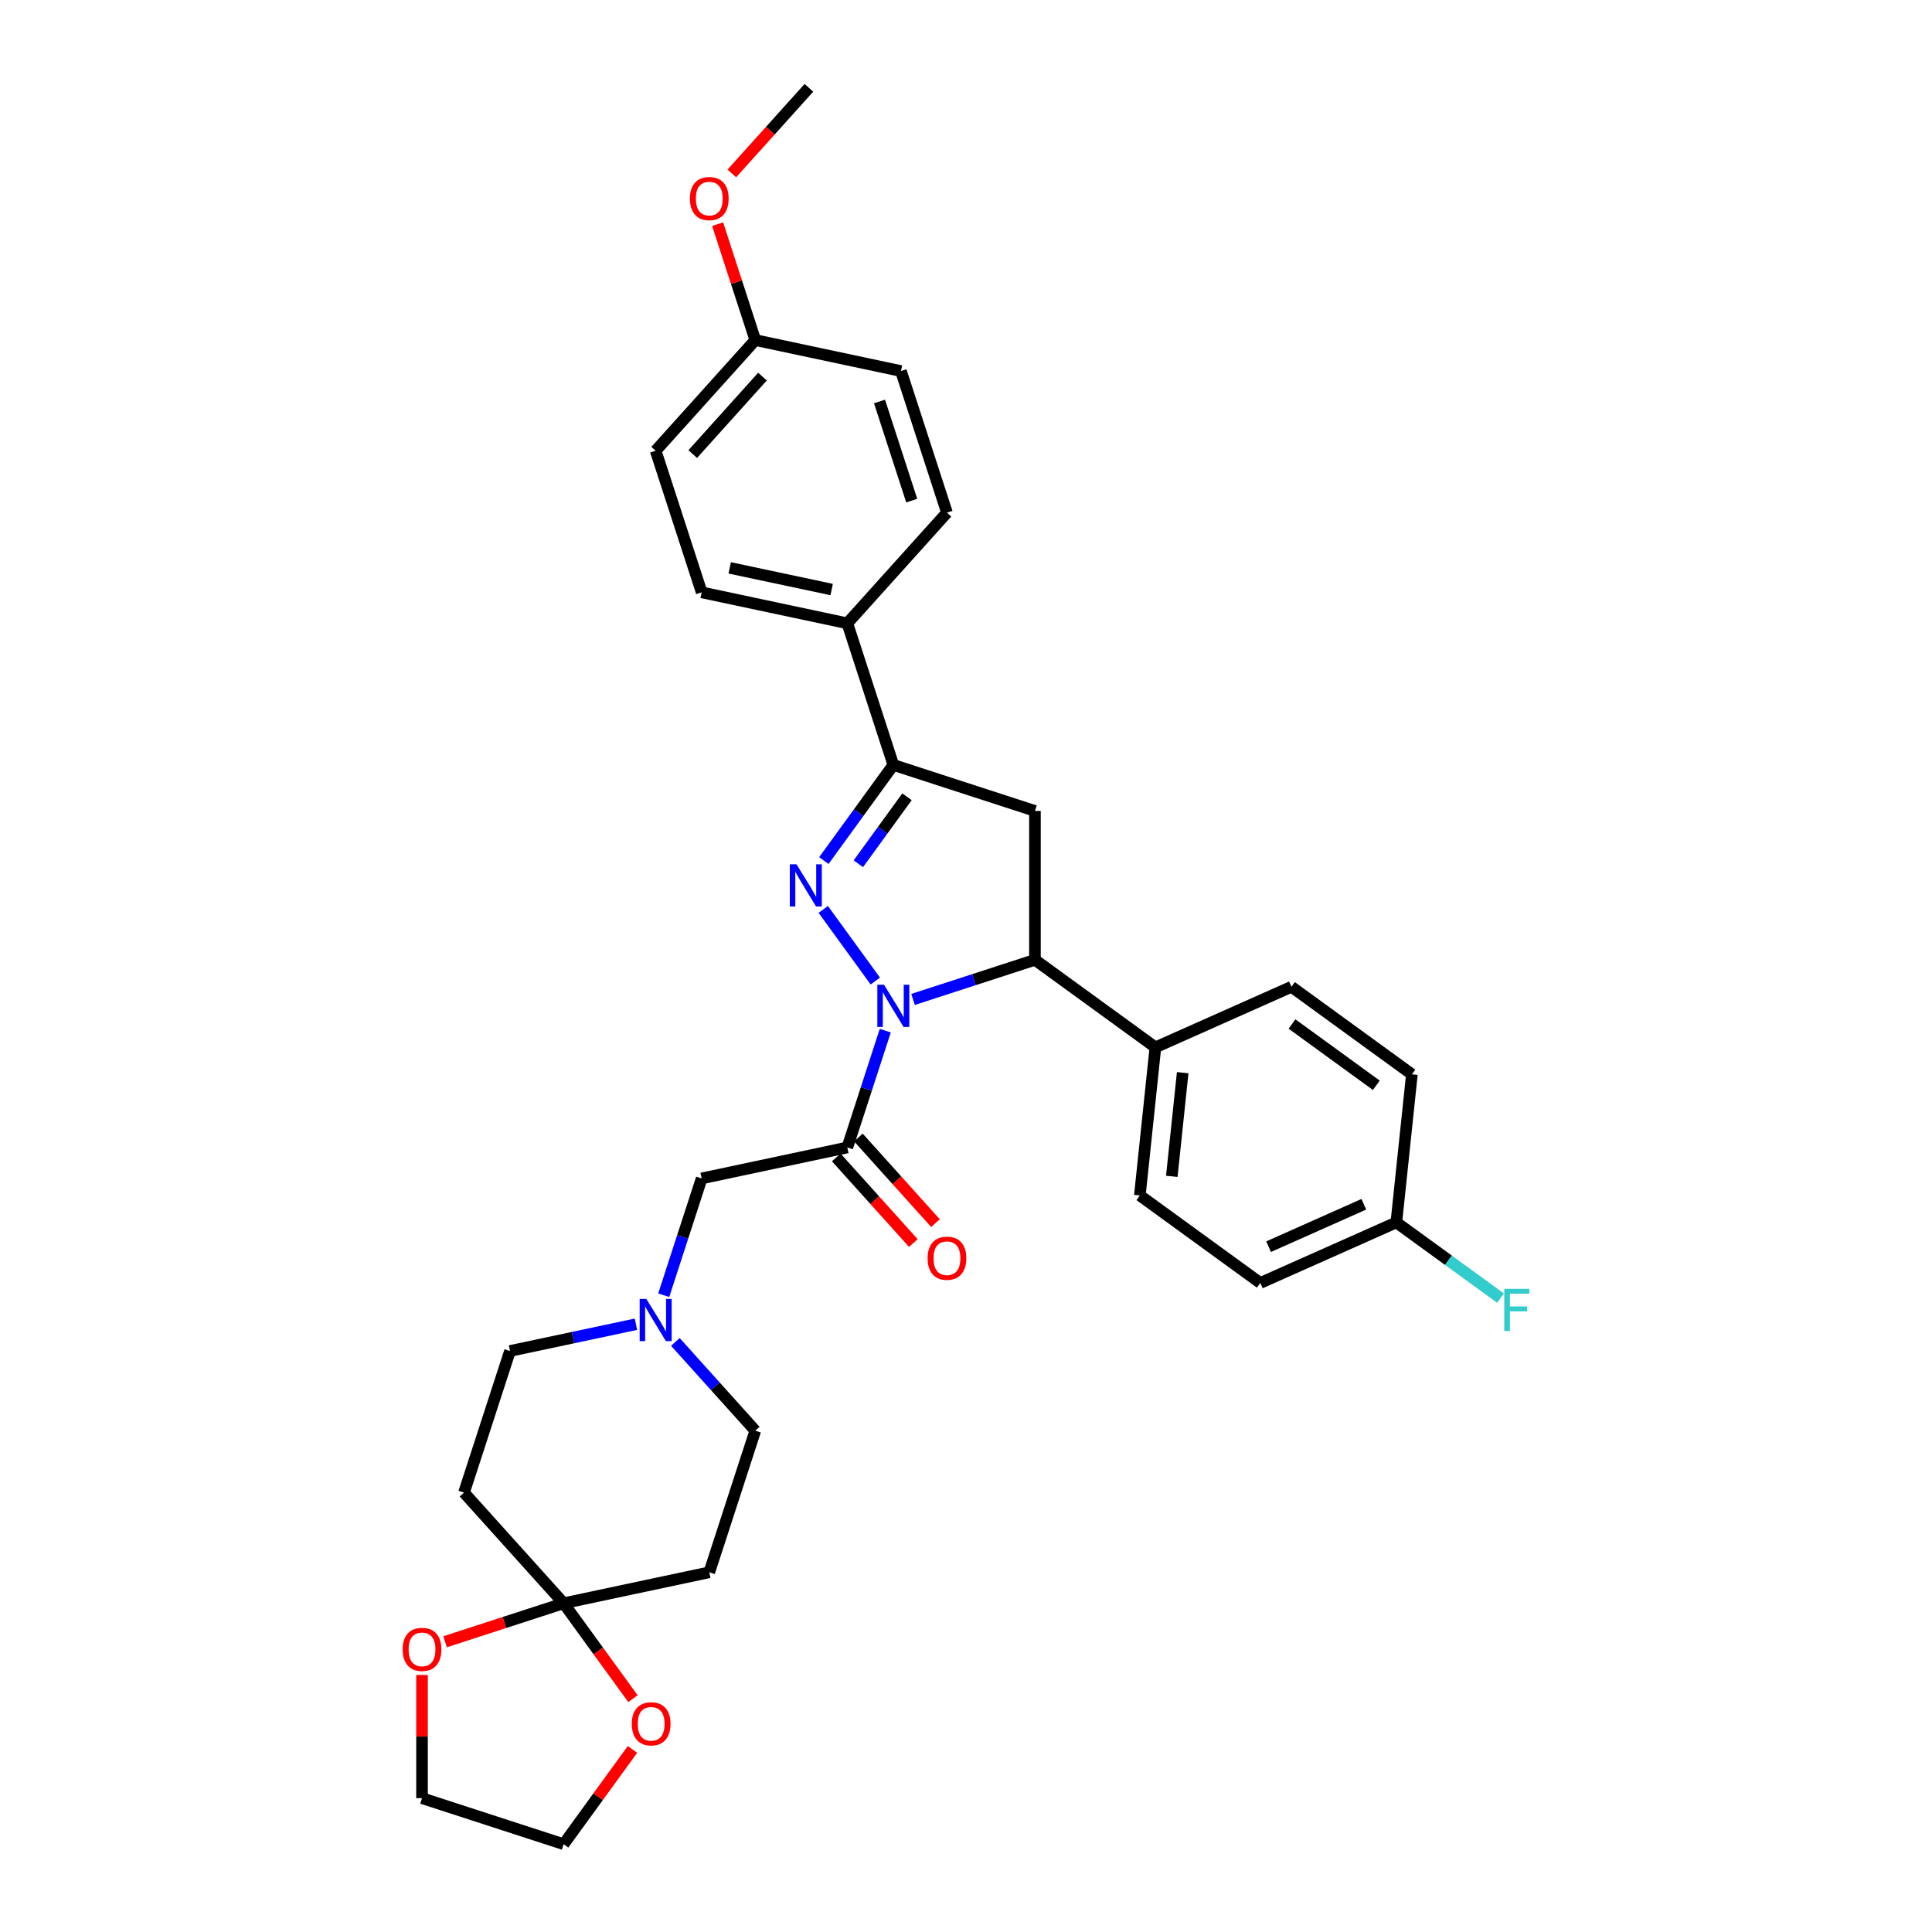 <?xml version='1.0' encoding='iso-8859-1'?>
<svg version='1.1' baseProfile='full'
              xmlns='http://www.w3.org/2000/svg'
                      xmlns:rdkit='http://www.rdkit.org/xml'
                      xmlns:xlink='http://www.w3.org/1999/xlink'
                  xml:space='preserve'
width='1000px' height='1000px' viewBox='0 0 1000 1000'>
<!-- END OF HEADER -->
<rect style='opacity:1.0;fill:#FFFFFF;stroke:none' width='1000' height='1000' x='0' y='0'> </rect>
<path class='bond-0' d='M 329.165,685.415 L 296.574,692.342' style='fill:none;fill-rule:evenodd;stroke:#0000FF;stroke-width:6px;stroke-linecap:butt;stroke-linejoin:miter;stroke-opacity:1' />
<path class='bond-0' d='M 296.574,692.342 L 263.983,699.27' style='fill:none;fill-rule:evenodd;stroke:#000000;stroke-width:6px;stroke-linecap:butt;stroke-linejoin:miter;stroke-opacity:1' />
<path class='bond-1' d='M 343.541,670.406 L 353.363,640.177' style='fill:none;fill-rule:evenodd;stroke:#0000FF;stroke-width:6px;stroke-linecap:butt;stroke-linejoin:miter;stroke-opacity:1' />
<path class='bond-1' d='M 353.363,640.177 L 363.185,609.948' style='fill:none;fill-rule:evenodd;stroke:#000000;stroke-width:6px;stroke-linecap:butt;stroke-linejoin:miter;stroke-opacity:1' />
<path class='bond-2' d='M 349.573,694.579 L 370.256,717.55' style='fill:none;fill-rule:evenodd;stroke:#0000FF;stroke-width:6px;stroke-linecap:butt;stroke-linejoin:miter;stroke-opacity:1' />
<path class='bond-2' d='M 370.256,717.55 L 390.939,740.521' style='fill:none;fill-rule:evenodd;stroke:#000000;stroke-width:6px;stroke-linecap:butt;stroke-linejoin:miter;stroke-opacity:1' />
<path class='bond-3' d='M 291.737,829.843 L 309.678,854.537' style='fill:none;fill-rule:evenodd;stroke:#000000;stroke-width:6px;stroke-linecap:butt;stroke-linejoin:miter;stroke-opacity:1' />
<path class='bond-3' d='M 309.678,854.537 L 327.619,879.231' style='fill:none;fill-rule:evenodd;stroke:#FF0000;stroke-width:6px;stroke-linecap:butt;stroke-linejoin:miter;stroke-opacity:1' />
<path class='bond-4' d='M 291.737,829.843 L 261.061,839.81' style='fill:none;fill-rule:evenodd;stroke:#000000;stroke-width:6px;stroke-linecap:butt;stroke-linejoin:miter;stroke-opacity:1' />
<path class='bond-4' d='M 261.061,839.81 L 230.384,849.777' style='fill:none;fill-rule:evenodd;stroke:#FF0000;stroke-width:6px;stroke-linecap:butt;stroke-linejoin:miter;stroke-opacity:1' />
<path class='bond-5' d='M 291.737,829.843 L 367.123,813.819' style='fill:none;fill-rule:evenodd;stroke:#000000;stroke-width:6px;stroke-linecap:butt;stroke-linejoin:miter;stroke-opacity:1' />
<path class='bond-6' d='M 291.737,829.843 L 240.167,772.568' style='fill:none;fill-rule:evenodd;stroke:#000000;stroke-width:6px;stroke-linecap:butt;stroke-linejoin:miter;stroke-opacity:1' />
<path class='bond-7' d='M 327.373,905.496 L 309.555,930.021' style='fill:none;fill-rule:evenodd;stroke:#FF0000;stroke-width:6px;stroke-linecap:butt;stroke-linejoin:miter;stroke-opacity:1' />
<path class='bond-7' d='M 309.555,930.021 L 291.737,954.545' style='fill:none;fill-rule:evenodd;stroke:#000000;stroke-width:6px;stroke-linecap:butt;stroke-linejoin:miter;stroke-opacity:1' />
<path class='bond-8' d='M 472.592,517.31 L 504.139,507.06' style='fill:none;fill-rule:evenodd;stroke:#0000FF;stroke-width:6px;stroke-linecap:butt;stroke-linejoin:miter;stroke-opacity:1' />
<path class='bond-8' d='M 504.139,507.06 L 535.686,496.809' style='fill:none;fill-rule:evenodd;stroke:#000000;stroke-width:6px;stroke-linecap:butt;stroke-linejoin:miter;stroke-opacity:1' />
<path class='bond-9' d='M 458.216,533.465 L 448.394,563.695' style='fill:none;fill-rule:evenodd;stroke:#0000FF;stroke-width:6px;stroke-linecap:butt;stroke-linejoin:miter;stroke-opacity:1' />
<path class='bond-9' d='M 448.394,563.695 L 438.571,593.924' style='fill:none;fill-rule:evenodd;stroke:#000000;stroke-width:6px;stroke-linecap:butt;stroke-linejoin:miter;stroke-opacity:1' />
<path class='bond-10' d='M 453.059,507.785 L 426.127,470.717' style='fill:none;fill-rule:evenodd;stroke:#0000FF;stroke-width:6px;stroke-linecap:butt;stroke-linejoin:miter;stroke-opacity:1' />
<path class='bond-11' d='M 432.844,599.081 L 452.793,621.236' style='fill:none;fill-rule:evenodd;stroke:#000000;stroke-width:6px;stroke-linecap:butt;stroke-linejoin:miter;stroke-opacity:1' />
<path class='bond-11' d='M 452.793,621.236 L 472.742,643.392' style='fill:none;fill-rule:evenodd;stroke:#FF0000;stroke-width:6px;stroke-linecap:butt;stroke-linejoin:miter;stroke-opacity:1' />
<path class='bond-11' d='M 444.299,588.767 L 464.248,610.922' style='fill:none;fill-rule:evenodd;stroke:#000000;stroke-width:6px;stroke-linecap:butt;stroke-linejoin:miter;stroke-opacity:1' />
<path class='bond-11' d='M 464.248,610.922 L 484.197,633.078' style='fill:none;fill-rule:evenodd;stroke:#FF0000;stroke-width:6px;stroke-linecap:butt;stroke-linejoin:miter;stroke-opacity:1' />
<path class='bond-12' d='M 438.571,593.924 L 363.185,609.948' style='fill:none;fill-rule:evenodd;stroke:#000000;stroke-width:6px;stroke-linecap:butt;stroke-linejoin:miter;stroke-opacity:1' />
<path class='bond-13' d='M 462.388,395.923 L 438.571,322.624' style='fill:none;fill-rule:evenodd;stroke:#000000;stroke-width:6px;stroke-linecap:butt;stroke-linejoin:miter;stroke-opacity:1' />
<path class='bond-14' d='M 462.388,395.923 L 535.686,419.739' style='fill:none;fill-rule:evenodd;stroke:#000000;stroke-width:6px;stroke-linecap:butt;stroke-linejoin:miter;stroke-opacity:1' />
<path class='bond-15' d='M 462.388,395.923 L 444.402,420.678' style='fill:none;fill-rule:evenodd;stroke:#000000;stroke-width:6px;stroke-linecap:butt;stroke-linejoin:miter;stroke-opacity:1' />
<path class='bond-15' d='M 444.402,420.678 L 426.415,445.434' style='fill:none;fill-rule:evenodd;stroke:#0000FF;stroke-width:6px;stroke-linecap:butt;stroke-linejoin:miter;stroke-opacity:1' />
<path class='bond-15' d='M 469.462,412.41 L 456.872,429.739' style='fill:none;fill-rule:evenodd;stroke:#000000;stroke-width:6px;stroke-linecap:butt;stroke-linejoin:miter;stroke-opacity:1' />
<path class='bond-15' d='M 456.872,429.739 L 444.282,447.068' style='fill:none;fill-rule:evenodd;stroke:#0000FF;stroke-width:6px;stroke-linecap:butt;stroke-linejoin:miter;stroke-opacity:1' />
<path class='bond-16' d='M 535.686,419.739 L 535.686,496.809' style='fill:none;fill-rule:evenodd;stroke:#000000;stroke-width:6px;stroke-linecap:butt;stroke-linejoin:miter;stroke-opacity:1' />
<path class='bond-17' d='M 535.686,496.809 L 598.037,542.11' style='fill:none;fill-rule:evenodd;stroke:#000000;stroke-width:6px;stroke-linecap:butt;stroke-linejoin:miter;stroke-opacity:1' />
<path class='bond-18' d='M 339.369,233.302 L 390.939,176.027' style='fill:none;fill-rule:evenodd;stroke:#000000;stroke-width:6px;stroke-linecap:butt;stroke-linejoin:miter;stroke-opacity:1' />
<path class='bond-18' d='M 358.56,235.025 L 394.659,194.933' style='fill:none;fill-rule:evenodd;stroke:#000000;stroke-width:6px;stroke-linecap:butt;stroke-linejoin:miter;stroke-opacity:1' />
<path class='bond-19' d='M 339.369,233.302 L 363.185,306.6' style='fill:none;fill-rule:evenodd;stroke:#000000;stroke-width:6px;stroke-linecap:butt;stroke-linejoin:miter;stroke-opacity:1' />
<path class='bond-20' d='M 390.939,176.027 L 466.326,192.051' style='fill:none;fill-rule:evenodd;stroke:#000000;stroke-width:6px;stroke-linecap:butt;stroke-linejoin:miter;stroke-opacity:1' />
<path class='bond-21' d='M 390.939,176.027 L 381.192,146.029' style='fill:none;fill-rule:evenodd;stroke:#000000;stroke-width:6px;stroke-linecap:butt;stroke-linejoin:miter;stroke-opacity:1' />
<path class='bond-21' d='M 381.192,146.029 L 371.445,116.031' style='fill:none;fill-rule:evenodd;stroke:#FF0000;stroke-width:6px;stroke-linecap:butt;stroke-linejoin:miter;stroke-opacity:1' />
<path class='bond-22' d='M 722.74,632.712 L 652.333,664.059' style='fill:none;fill-rule:evenodd;stroke:#000000;stroke-width:6px;stroke-linecap:butt;stroke-linejoin:miter;stroke-opacity:1' />
<path class='bond-22' d='M 705.909,623.333 L 656.624,645.276' style='fill:none;fill-rule:evenodd;stroke:#000000;stroke-width:6px;stroke-linecap:butt;stroke-linejoin:miter;stroke-opacity:1' />
<path class='bond-23' d='M 722.74,632.712 L 749.708,652.305' style='fill:none;fill-rule:evenodd;stroke:#000000;stroke-width:6px;stroke-linecap:butt;stroke-linejoin:miter;stroke-opacity:1' />
<path class='bond-23' d='M 749.708,652.305 L 776.675,671.898' style='fill:none;fill-rule:evenodd;stroke:#33CCCC;stroke-width:6px;stroke-linecap:butt;stroke-linejoin:miter;stroke-opacity:1' />
<path class='bond-24' d='M 722.74,632.712 L 730.796,556.064' style='fill:none;fill-rule:evenodd;stroke:#000000;stroke-width:6px;stroke-linecap:butt;stroke-linejoin:miter;stroke-opacity:1' />
<path class='bond-25' d='M 598.037,542.11 L 589.981,618.758' style='fill:none;fill-rule:evenodd;stroke:#000000;stroke-width:6px;stroke-linecap:butt;stroke-linejoin:miter;stroke-opacity:1' />
<path class='bond-25' d='M 612.159,555.219 L 606.519,608.872' style='fill:none;fill-rule:evenodd;stroke:#000000;stroke-width:6px;stroke-linecap:butt;stroke-linejoin:miter;stroke-opacity:1' />
<path class='bond-26' d='M 598.037,542.11 L 668.445,510.763' style='fill:none;fill-rule:evenodd;stroke:#000000;stroke-width:6px;stroke-linecap:butt;stroke-linejoin:miter;stroke-opacity:1' />
<path class='bond-27' d='M 652.333,664.059 L 589.981,618.758' style='fill:none;fill-rule:evenodd;stroke:#000000;stroke-width:6px;stroke-linecap:butt;stroke-linejoin:miter;stroke-opacity:1' />
<path class='bond-28' d='M 730.796,556.064 L 668.445,510.763' style='fill:none;fill-rule:evenodd;stroke:#000000;stroke-width:6px;stroke-linecap:butt;stroke-linejoin:miter;stroke-opacity:1' />
<path class='bond-28' d='M 712.383,561.739 L 668.737,530.028' style='fill:none;fill-rule:evenodd;stroke:#000000;stroke-width:6px;stroke-linecap:butt;stroke-linejoin:miter;stroke-opacity:1' />
<path class='bond-29' d='M 466.326,192.051 L 490.142,265.35' style='fill:none;fill-rule:evenodd;stroke:#000000;stroke-width:6px;stroke-linecap:butt;stroke-linejoin:miter;stroke-opacity:1' />
<path class='bond-29' d='M 455.238,207.809 L 471.91,259.118' style='fill:none;fill-rule:evenodd;stroke:#000000;stroke-width:6px;stroke-linecap:butt;stroke-linejoin:miter;stroke-opacity:1' />
<path class='bond-30' d='M 490.142,265.35 L 438.571,322.624' style='fill:none;fill-rule:evenodd;stroke:#000000;stroke-width:6px;stroke-linecap:butt;stroke-linejoin:miter;stroke-opacity:1' />
<path class='bond-31' d='M 438.571,322.624 L 363.185,306.6' style='fill:none;fill-rule:evenodd;stroke:#000000;stroke-width:6px;stroke-linecap:butt;stroke-linejoin:miter;stroke-opacity:1' />
<path class='bond-31' d='M 430.468,305.143 L 377.698,293.927' style='fill:none;fill-rule:evenodd;stroke:#000000;stroke-width:6px;stroke-linecap:butt;stroke-linejoin:miter;stroke-opacity:1' />
<path class='bond-32' d='M 378.795,89.766 L 398.744,67.61' style='fill:none;fill-rule:evenodd;stroke:#FF0000;stroke-width:6px;stroke-linecap:butt;stroke-linejoin:miter;stroke-opacity:1' />
<path class='bond-32' d='M 398.744,67.61 L 418.693,45.455' style='fill:none;fill-rule:evenodd;stroke:#000000;stroke-width:6px;stroke-linecap:butt;stroke-linejoin:miter;stroke-opacity:1' />
<path class='bond-33' d='M 218.438,866.961 L 218.438,898.845' style='fill:none;fill-rule:evenodd;stroke:#FF0000;stroke-width:6px;stroke-linecap:butt;stroke-linejoin:miter;stroke-opacity:1' />
<path class='bond-33' d='M 218.438,898.845 L 218.438,930.729' style='fill:none;fill-rule:evenodd;stroke:#000000;stroke-width:6px;stroke-linecap:butt;stroke-linejoin:miter;stroke-opacity:1' />
<path class='bond-34' d='M 367.123,813.819 L 390.939,740.521' style='fill:none;fill-rule:evenodd;stroke:#000000;stroke-width:6px;stroke-linecap:butt;stroke-linejoin:miter;stroke-opacity:1' />
<path class='bond-35' d='M 240.167,772.568 L 263.983,699.27' style='fill:none;fill-rule:evenodd;stroke:#000000;stroke-width:6px;stroke-linecap:butt;stroke-linejoin:miter;stroke-opacity:1' />
<path class='bond-36' d='M 291.737,954.545 L 218.438,930.729' style='fill:none;fill-rule:evenodd;stroke:#000000;stroke-width:6px;stroke-linecap:butt;stroke-linejoin:miter;stroke-opacity:1' />
<path  class='atom-0' d='M 334.544 672.333
L 341.697 683.893
Q 342.406 685.034, 343.546 687.1
Q 344.687 689.165, 344.749 689.288
L 344.749 672.333
L 347.646 672.333
L 347.646 694.159
L 344.656 694.159
L 336.98 681.52
Q 336.086 680.04, 335.13 678.344
Q 334.205 676.649, 333.928 676.125
L 333.928 694.159
L 331.092 694.159
L 331.092 672.333
L 334.544 672.333
' fill='#0000FF'/>
<path  class='atom-2' d='M 327.019 892.256
Q 327.019 887.015, 329.608 884.086
Q 332.198 881.158, 337.038 881.158
Q 341.878 881.158, 344.467 884.086
Q 347.057 887.015, 347.057 892.256
Q 347.057 897.558, 344.437 900.579
Q 341.816 903.57, 337.038 903.57
Q 332.229 903.57, 329.608 900.579
Q 327.019 897.589, 327.019 892.256
M 337.038 901.103
Q 340.367 901.103, 342.155 898.884
Q 343.974 896.633, 343.974 892.256
Q 343.974 887.971, 342.155 885.813
Q 340.367 883.624, 337.038 883.624
Q 333.708 883.624, 331.889 885.782
Q 330.101 887.94, 330.101 892.256
Q 330.101 896.664, 331.889 898.884
Q 333.708 901.103, 337.038 901.103
' fill='#FF0000'/>
<path  class='atom-3' d='M 457.563 509.712
L 464.715 521.273
Q 465.424 522.413, 466.565 524.479
Q 467.705 526.544, 467.767 526.668
L 467.767 509.712
L 470.665 509.712
L 470.665 531.539
L 467.675 531.539
L 459.998 518.899
Q 459.104 517.419, 458.149 515.724
Q 457.224 514.028, 456.946 513.504
L 456.946 531.539
L 454.11 531.539
L 454.11 509.712
L 457.563 509.712
' fill='#0000FF'/>
<path  class='atom-5' d='M 480.123 651.26
Q 480.123 646.019, 482.712 643.09
Q 485.302 640.162, 490.142 640.162
Q 494.982 640.162, 497.571 643.09
Q 500.161 646.019, 500.161 651.26
Q 500.161 656.562, 497.54 659.584
Q 494.92 662.574, 490.142 662.574
Q 485.333 662.574, 482.712 659.584
Q 480.123 656.593, 480.123 651.26
M 490.142 660.108
Q 493.471 660.108, 495.259 657.888
Q 497.078 655.638, 497.078 651.26
Q 497.078 646.975, 495.259 644.817
Q 493.471 642.628, 490.142 642.628
Q 486.812 642.628, 484.993 644.786
Q 483.205 646.944, 483.205 651.26
Q 483.205 655.668, 484.993 657.888
Q 486.812 660.108, 490.142 660.108
' fill='#FF0000'/>
<path  class='atom-10' d='M 412.262 447.361
L 419.414 458.921
Q 420.123 460.062, 421.264 462.128
Q 422.405 464.193, 422.466 464.316
L 422.466 447.361
L 425.364 447.361
L 425.364 469.187
L 422.374 469.187
L 414.697 456.548
Q 413.803 455.068, 412.848 453.372
Q 411.923 451.677, 411.646 451.153
L 411.646 469.187
L 408.809 469.187
L 408.809 447.361
L 412.262 447.361
' fill='#0000FF'/>
<path  class='atom-15' d='M 778.602 667.1
L 791.581 667.1
L 791.581 669.597
L 781.531 669.597
L 781.531 676.225
L 790.471 676.225
L 790.471 678.753
L 781.531 678.753
L 781.531 688.926
L 778.602 688.926
L 778.602 667.1
' fill='#33CCCC'/>
<path  class='atom-24' d='M 357.104 102.791
Q 357.104 97.55, 359.694 94.621
Q 362.283 91.693, 367.123 91.693
Q 371.963 91.693, 374.553 94.621
Q 377.142 97.55, 377.142 102.791
Q 377.142 108.093, 374.522 111.114
Q 371.902 114.105, 367.123 114.105
Q 362.314 114.105, 359.694 111.114
Q 357.104 108.124, 357.104 102.791
M 367.123 111.638
Q 370.453 111.638, 372.241 109.419
Q 374.06 107.168, 374.06 102.791
Q 374.06 98.506, 372.241 96.348
Q 370.453 94.159, 367.123 94.159
Q 363.794 94.159, 361.975 96.317
Q 360.187 98.475, 360.187 102.791
Q 360.187 107.199, 361.975 109.419
Q 363.794 111.638, 367.123 111.638
' fill='#FF0000'/>
<path  class='atom-26' d='M 208.419 853.721
Q 208.419 848.48, 211.009 845.551
Q 213.598 842.622, 218.438 842.622
Q 223.279 842.622, 225.868 845.551
Q 228.458 848.48, 228.458 853.721
Q 228.458 859.023, 225.837 862.044
Q 223.217 865.034, 218.438 865.034
Q 213.629 865.034, 211.009 862.044
Q 208.419 859.054, 208.419 853.721
M 218.438 862.568
Q 221.768 862.568, 223.556 860.349
Q 225.375 858.098, 225.375 853.721
Q 225.375 849.435, 223.556 847.277
Q 221.768 845.089, 218.438 845.089
Q 215.109 845.089, 213.29 847.247
Q 211.502 849.405, 211.502 853.721
Q 211.502 858.129, 213.29 860.349
Q 215.109 862.568, 218.438 862.568
' fill='#FF0000'/>
</svg>
